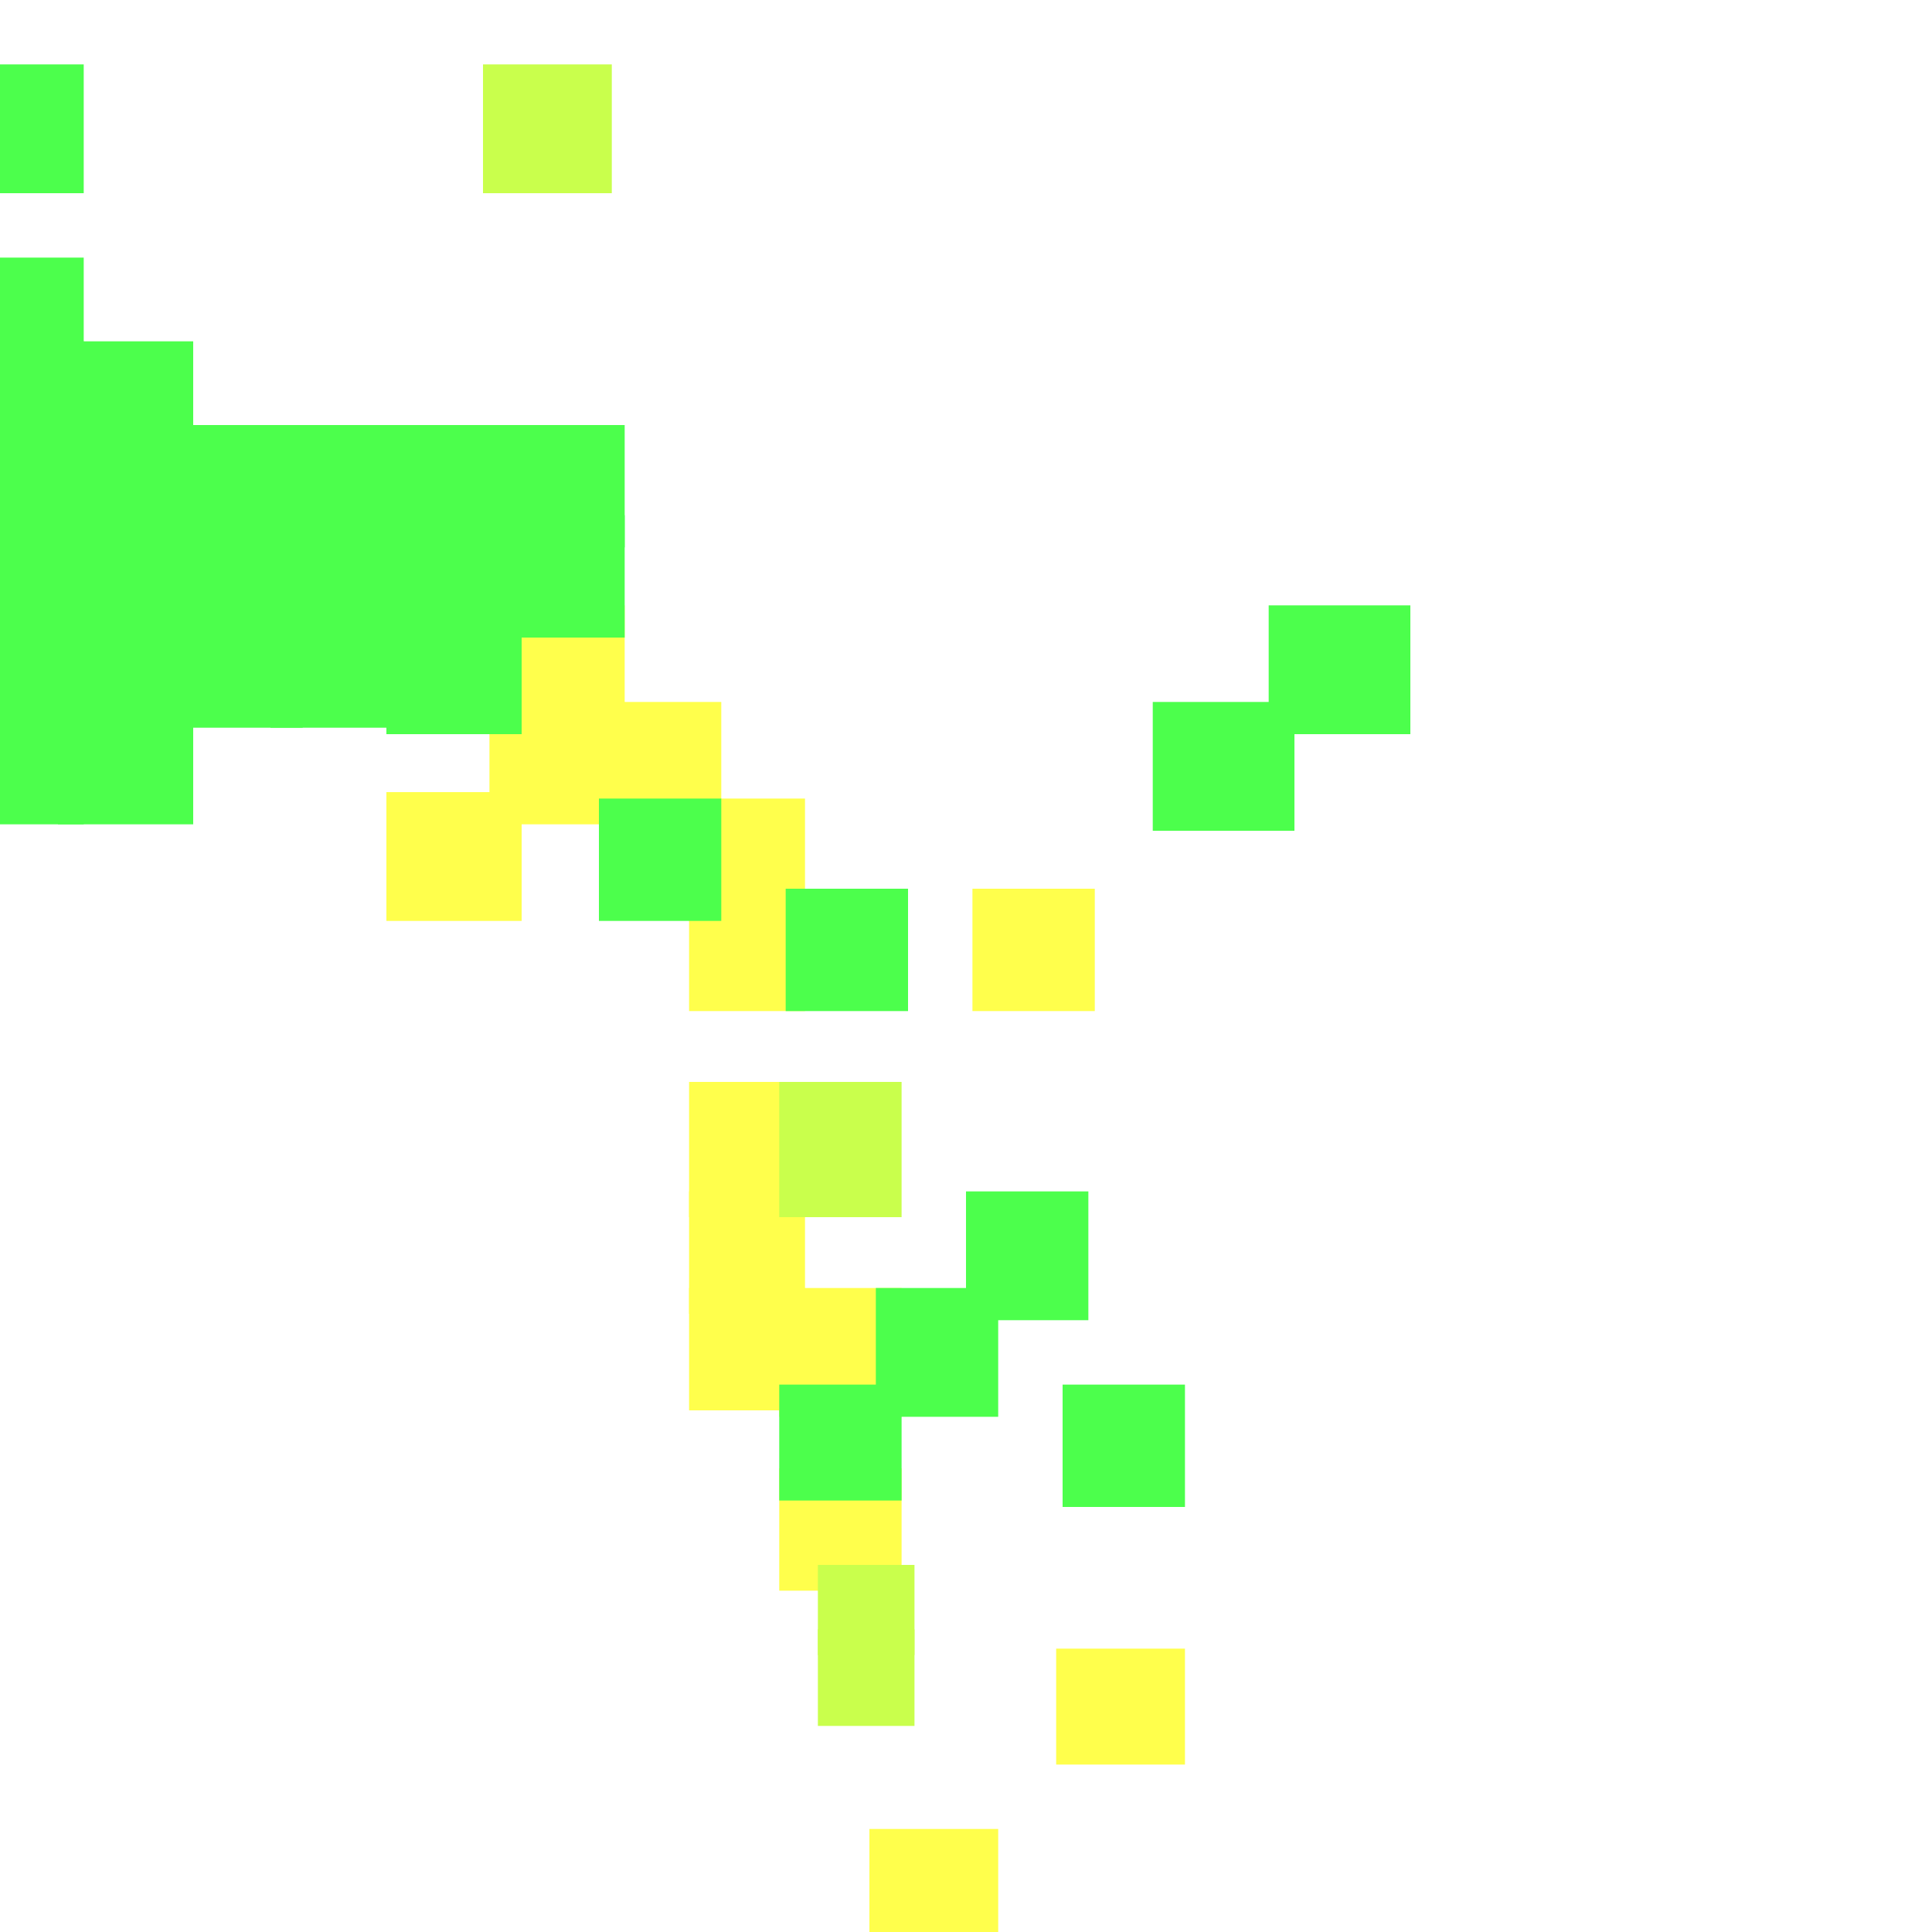 <?xml version="1.0" encoding="utf-8"?>
<svg xmlns="http://www.w3.org/2000/svg" width="300" height="300"
        viewBox="0 0 300 300" class="creatureMap" style="position:absolute;">
    <defs>
        <filter id="blur" x="-30%" y="-30%" width="160%" height="160%">
            <feGaussianBlur stdDeviation="3" />
        </filter>
        <pattern id="pattern-untameable" width="10" height="10" patternTransform="rotate(135)" patternUnits="userSpaceOnUse">
            <rect width="4" height="10" fill="black"></rect>
        </pattern>
        <filter id="groupStroke">
            <feFlood result="outsideColor" flood-color="black"/>
            <feMorphology in="SourceAlpha" operator="dilate" radius="2"/>
            <feComposite result="strokeoutline1" in="outsideColor" operator="in"/>
            <feComposite result="strokeoutline2" in="strokeoutline1" in2="SourceAlpha" operator="out"/>
            <feGaussianBlur in="strokeoutline2" result="strokeblur" stdDeviation="1"/>
        </filter>
        <style>
            .spawningMap-very-common { fill: #0F0; }
            .spawningMap-common { fill: #B2FF00; }
            .spawningMap-uncommon { fill: #FF0; }
            .spawningMap-very-uncommon { fill: #FC0; }
            .spawningMap-rare { fill: #F60; }
            .spawningMap-very-rare { fill: #F00; }
            .spawning-map-point { stroke:black; stroke-width:1; }
        </style>
    </defs>

<g filter="url(#blur)" opacity="0.7">
<g class="spawningMap-uncommon">
<rect x="107" y="124" width="18" height="19" />
<rect x="107" y="138" width="18" height="19" />
<rect x="76" y="94" width="21" height="20" />
<rect x="76" y="109" width="21" height="19" />
<rect x="93" y="109" width="19" height="19" />
<rect x="135" y="284" width="20" height="16" />
<rect x="164" y="256" width="20" height="18" />
<rect x="121" y="228" width="19" height="19" />
<rect x="121" y="200" width="19" height="20" />
<rect x="151" y="138" width="19" height="19" />
<rect x="107" y="185" width="18" height="19" />
<rect x="107" y="200" width="18" height="19" />
<rect x="107" y="168" width="18" height="21" />
<rect x="60" y="123" width="21" height="20" />
</g>
<g class="spawningMap-common">
<rect x="127" y="243" width="15" height="14" />
<rect x="127" y="253" width="15" height="15" />
<rect x="121" y="168" width="19" height="21" />
<rect x="75" y="10" width="20" height="20" />
</g>
<g class="spawningMap-very-common">
<rect x="179" y="109" width="22" height="20" />
<rect x="197" y="94" width="22" height="20" />
<rect x="93" y="124" width="19" height="19" />
<rect x="60" y="94" width="21" height="20" />
<rect x="60" y="66" width="21" height="19" />
<rect x="60" y="80" width="21" height="19" />
<rect x="76" y="66" width="21" height="19" />
<rect x="76" y="80" width="21" height="19" />
<rect x="121" y="215" width="19" height="18" />
<rect x="165" y="215" width="19" height="19" />
<rect x="136" y="200" width="19" height="20" />
<rect x="150" y="185" width="19" height="20" />
<rect x="122" y="138" width="19" height="19" />
<rect x="0" y="93" width="13" height="20" />
<rect x="0" y="108" width="13" height="20" />
<rect x="9" y="93" width="21" height="20" />
<rect x="9" y="108" width="21" height="20" />
<rect x="0" y="10" width="13" height="20" />
<rect x="42" y="80" width="22" height="19" />
<rect x="0" y="80" width="13" height="18" />
<rect x="9" y="66" width="21" height="19" />
<rect x="9" y="80" width="21" height="18" />
<rect x="0" y="40" width="13" height="18" />
<rect x="0" y="53" width="13" height="18" />
<rect x="9" y="53" width="21" height="18" />
<rect x="26" y="66" width="21" height="19" />
<rect x="26" y="94" width="21" height="19" />
<rect x="26" y="80" width="21" height="19" />
<rect x="42" y="66" width="22" height="19" />
<rect x="0" y="66" width="13" height="19" />
<rect x="42" y="94" width="22" height="19" />
</g>
</g>
</svg>